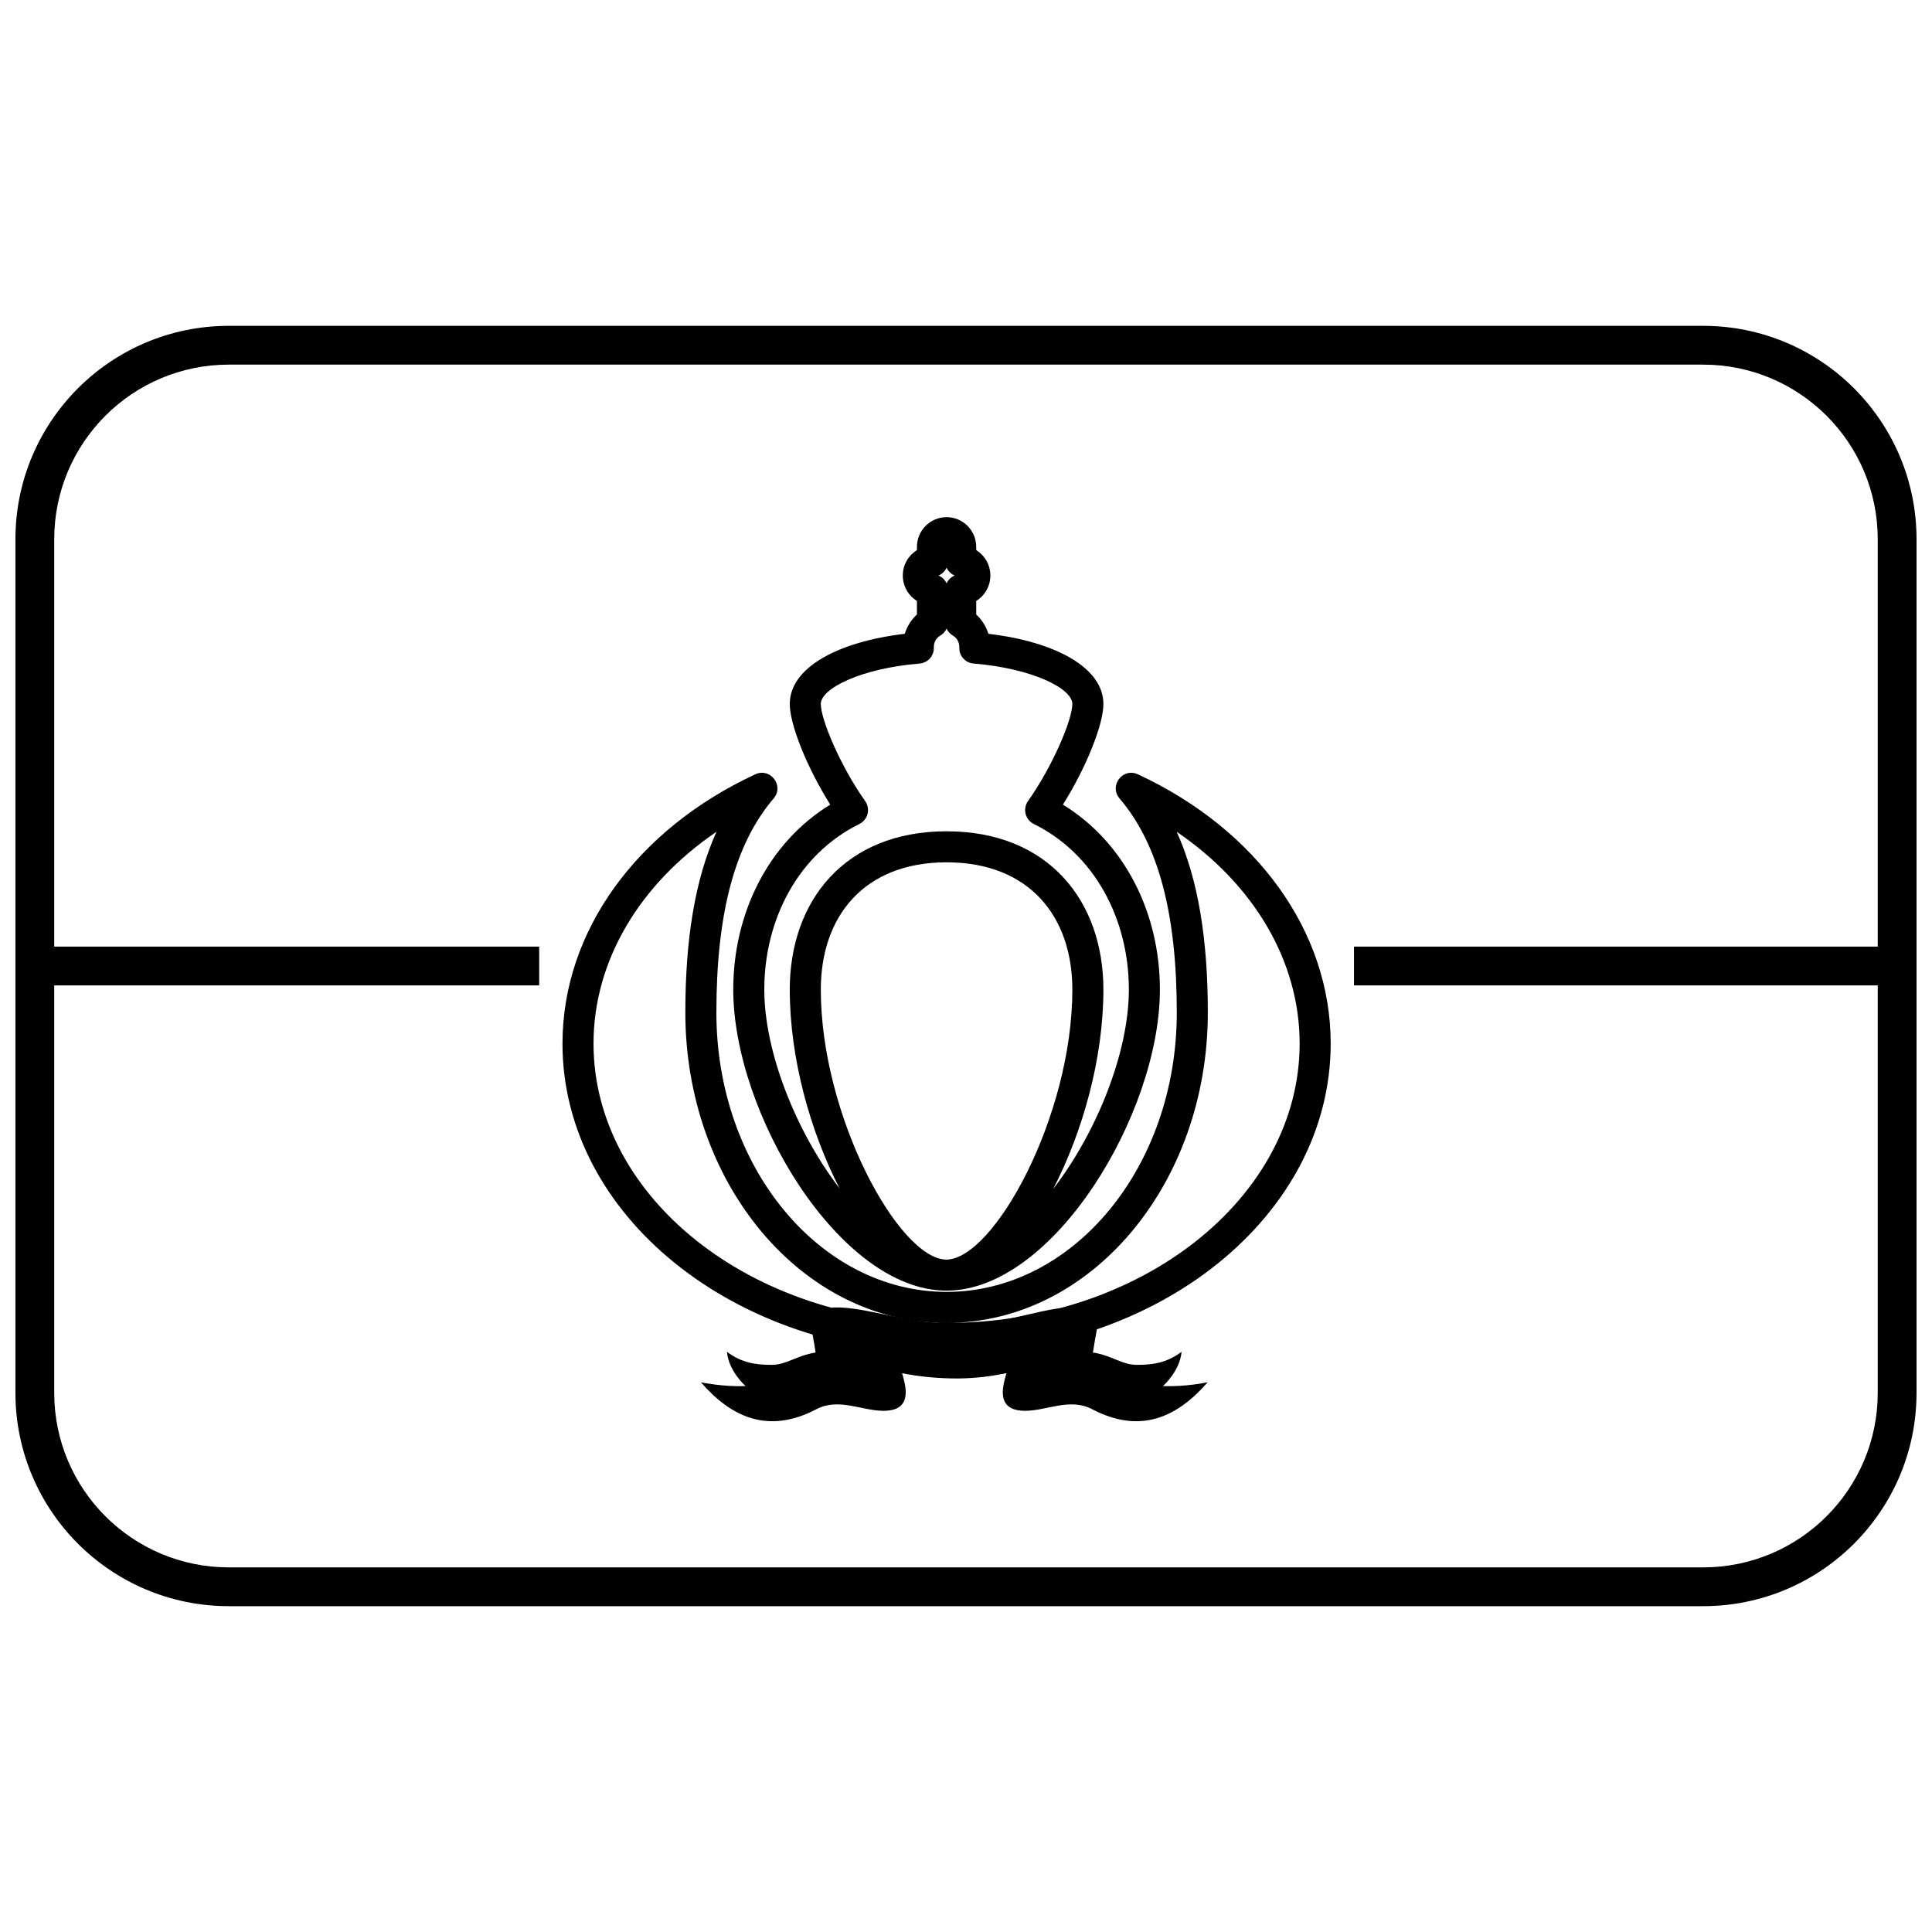 <?xml version="1.0" encoding="UTF-8"?>
<!-- Uploaded to: SVG Find, www.svgrepo.com, Generator: SVG Find Mixer Tools -->
<svg width="800px" height="800px" version="1.1" viewBox="144 144 512 512" xmlns="http://www.w3.org/2000/svg">
 <defs>
  <clipPath id="a">
   <path d="m148.09 230h503.81v340h-503.81z"/>
  </clipPath>
 </defs>
 <g clip-path="url(#a)">
  <path d="m204.64 240.63c-25.555 0-46.27 20.715-46.27 46.27v226.2c0 25.555 20.715 46.27 46.27 46.27h390.71c25.555 0 46.27-20.715 46.27-46.27v-226.2c0-25.555-20.715-46.27-46.27-46.27zm0-10.281h390.71c31.234 0 56.551 25.32 56.551 56.551v226.2c0 31.234-25.316 56.551-56.551 56.551h-390.71c-31.234 0-56.551-25.316-56.551-56.551v-226.2c0-31.23 25.316-56.551 56.551-56.551z"/>
 </g>
 <path d="m301.29 420.56c0 40.656 41.715 74.027 93.566 74.027 51.848 0 93.562-33.371 93.562-74.027 0-21.906-12.188-42.246-32.578-56.125 5.711 12.641 8.246 28.555 8.246 47.898 0 45.281-30.812 82.254-69.23 82.254s-69.234-36.973-69.234-82.254c0-19.344 2.539-35.258 8.246-47.898-20.391 13.879-32.578 34.219-32.578 56.125zm47.727-64.957c-10.504 12.293-15.168 31.055-15.168 56.73 0 41.035 27.496 74.031 61.008 74.031 33.508 0 61.004-32.996 61.004-74.031 0-25.676-4.664-44.438-15.168-56.73-2.871-3.359 0.852-8.262 4.859-6.402 31.277 14.523 51.094 41.461 51.094 71.359 0 45.656-45.75 82.254-101.79 82.254-56.043 0-101.79-36.598-101.79-82.254 0-29.898 19.816-56.836 51.094-71.359 4.008-1.859 7.731 3.043 4.859 6.402z"/>
 <path d="m410.72 507.91c-0.988 3.434-2.965 9.969 4.934 9.969 5.75 0 11.852-3.531 17.777-0.426 12.941 6.789 22.711 1.941 30.613-7.144 0 0-5.844 1.273-11.852 1.008 0 0 4.504-3.922 4.938-9.086-3.949 3.027-7.902 3.469-11.852 3.469s-6.477-2.438-11.648-3.273c0.293-1.824 0.605-3.688 1.07-6.254 0.508-2.801-0.246-5.074-4.234-5.555-8.672-1.039-17.074 4.074-32.426 4.324-15.457-0.25-26.051-5.363-34.727-4.324-3.988 0.48-4.742 2.754-4.234 5.555 0.465 2.566 0.777 4.43 1.066 6.254-5.168 0.836-7.695 3.273-11.645 3.273-3.953 0-7.902-0.441-11.852-3.469 0.434 5.164 4.938 9.086 4.938 9.086-6.008 0.266-11.852-1.008-11.852-1.008 7.902 9.086 17.672 13.934 30.613 7.144 5.926-3.106 12.031 0.426 17.777 0.426 7.898 0 5.926-6.535 4.938-9.969 4.481 0.906 9.445 1.402 14.879 1.402 4.902-0.082 8.586-0.559 12.777-1.402z"/>
 <path d="m443.16 406.25c0-18.816-9.184-35.992-25.191-43.883-2.269-1.121-3-4-1.539-6.066 6.5-9.191 11.754-21.566 11.754-25.727 0-4.184-10.816-9.473-26.184-10.73-2.195-0.184-3.859-2.059-3.773-4.262 0.004-0.07 0.004-0.07 0.004-0.141 0-1.262-0.66-2.394-1.707-3.004-0.746-0.438-1.324-1.09-1.668-1.852-0.348 0.762-0.926 1.414-1.672 1.852-1.047 0.609-1.707 1.742-1.707 3.004 0 0.07 0 0.07 0.004 0.141 0.086 2.203-1.578 4.078-3.773 4.262-15.363 1.258-26.184 6.547-26.184 10.73 0 4.16 5.254 16.535 11.754 25.727 1.461 2.066 0.73 4.945-1.539 6.066-16.008 7.891-25.191 25.066-25.191 43.883 0 16.555 8.449 37.68 19.93 52.676-7.719-15.066-13.18-34.414-13.18-52.676 0-23.516 14.609-41.949 41.559-41.949 26.945 0 41.555 18.434 41.555 41.949 0 18.34-5.516 37.75-13.301 52.836 11.543-15 20.051-36.207 20.051-52.836zm-46.176-109.73c-0.945-0.402-1.707-1.148-2.129-2.082-0.426 0.934-1.188 1.68-2.133 2.082 0.945 0.402 1.707 1.148 2.133 2.078 0.422-0.93 1.184-1.676 2.129-2.078zm-2.32 189.51c-28.234-0.184-56.344-47.055-56.344-79.785 0-20.156 9.227-38.902 25.703-49.012-6.156-9.793-10.727-21.199-10.727-26.664 0-9.688 12.859-16.531 30.477-18.605 0.609-1.965 1.723-3.731 3.223-5.121v-3.594c-2.25-1.395-3.742-3.891-3.742-6.731 0-2.844 1.492-5.34 3.742-6.731v-0.84c0-4.352 3.508-7.894 7.859-7.894 4.348 0 7.856 3.543 7.856 7.894v0.84c2.25 1.391 3.742 3.887 3.742 6.731 0 2.84-1.492 5.336-3.742 6.731v3.594c1.5 1.391 2.613 3.156 3.223 5.121 17.621 2.074 30.477 8.918 30.477 18.605 0 5.465-4.57 16.871-10.727 26.664 16.477 10.109 25.703 28.855 25.703 49.012 0 32.824-28.223 79.785-56.531 79.785h-0.098-0.094zm33.52-79.785c0-19.336-11.402-33.723-33.328-33.723-21.93 0-33.332 14.387-33.332 33.723 0 33.57 20.672 71.383 33.227 71.562h0.035c12.594-0.098 33.398-37.91 33.398-71.562z"/>
 <path d="m153.23 405.14v-10.281h133.66v10.281z"/>
 <path d="m502.82 405.14v-10.281h143.95v10.281z"/>
</svg>
